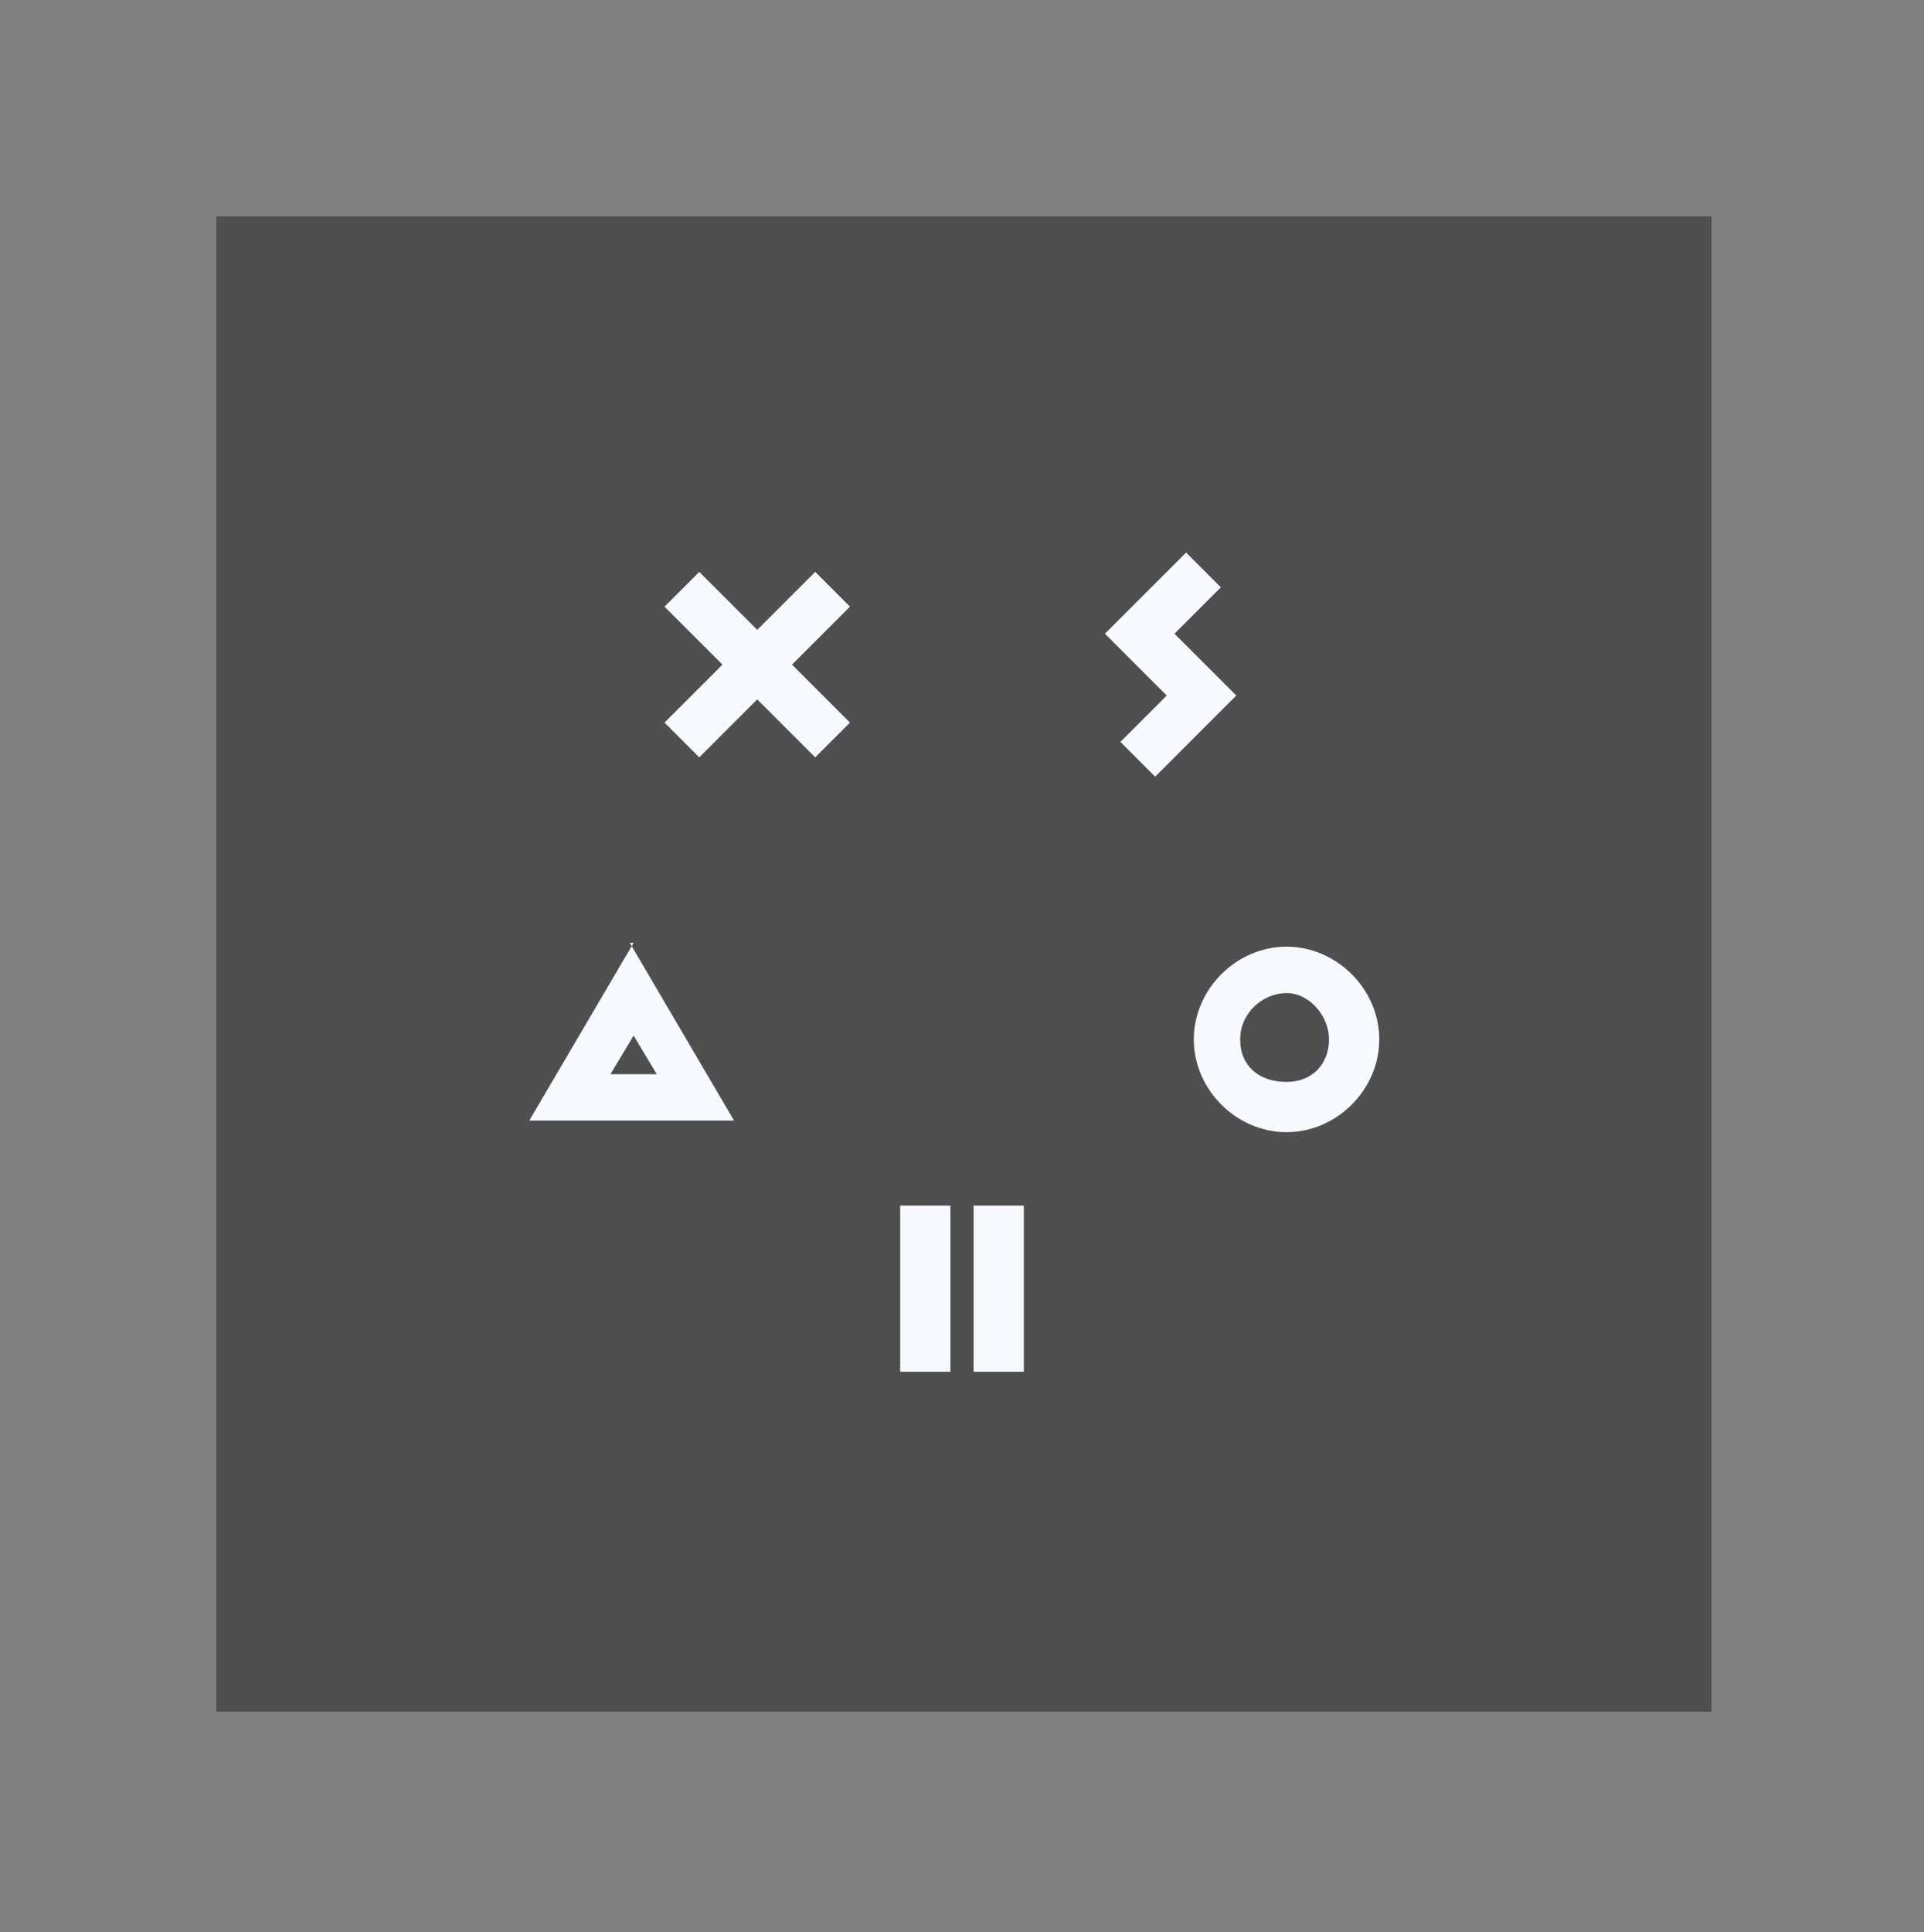 <?xml version="1.0" encoding="UTF-8"?>
<svg xmlns="http://www.w3.org/2000/svg" version="1.1" viewBox="0 0 49.8 50">
  <rect x="0" y="0" width="49.8" height="50" fill="#808080" stroke="none"/>
  <defs>
    <style>
      .cls-1 {
        fill: #4f4f4f;
      }

      .cls-2 {
        fill: #f6faff;
      }
    </style>
  </defs>
  <!-- Generator: Adobe Illustrator 28.7.1, SVG Export Plug-In . SVG Version: 1.2.0 Build 142)  -->
  <g>
    <g id="Layer_1">
      <g id="Layer_1-2" data-name="Layer_1">
        <g>
          <path class="cls-1" d="M44.2,5.6H5.6v38.7h38.7V5.6h-.1Z"/>
          <path class="cls-2" d="M33.3,25.7c-.6,0-1.2.5-1.2,1.2s.5,1.1,1.2,1.1,1.1-.5,1.1-1.1h0c0-.6-.5-1.2-1.1-1.2ZM33.3,29.3c-1.3,0-2.4-1.1-2.4-2.4s1.1-2.4,2.4-2.4,2.4,1.1,2.4,2.4h0c0,1.3-1.1,2.4-2.4,2.4ZM24.6,35.5h-1.3v-4.3h1.3v4.3h0ZM26.5,35.5h-1.3v-4.3h1.3v4.3h0ZM30.4,16.4l1.2-1.2-.9-.9-1.2,1.2-.9.9,1.6,1.6-1.2,1.2.9.9,2.1-2.1s-1.6-1.6-1.6-1.6ZM16.4,26.8l.6,1h-1.2l.6-1ZM16.4,24.4l-2.7,4.6h5.3l-2.7-4.6h.1ZM22,15.7l-.9-.9-1.5,1.5-1.5-1.5-.9.9,1.5,1.5-1.5,1.5.9.9,1.5-1.5,1.5,1.5.9-.9-1.5-1.5s1.5-1.5,1.5-1.5Z"/>
        </g>
      </g>
    </g>
  </g>
</svg>